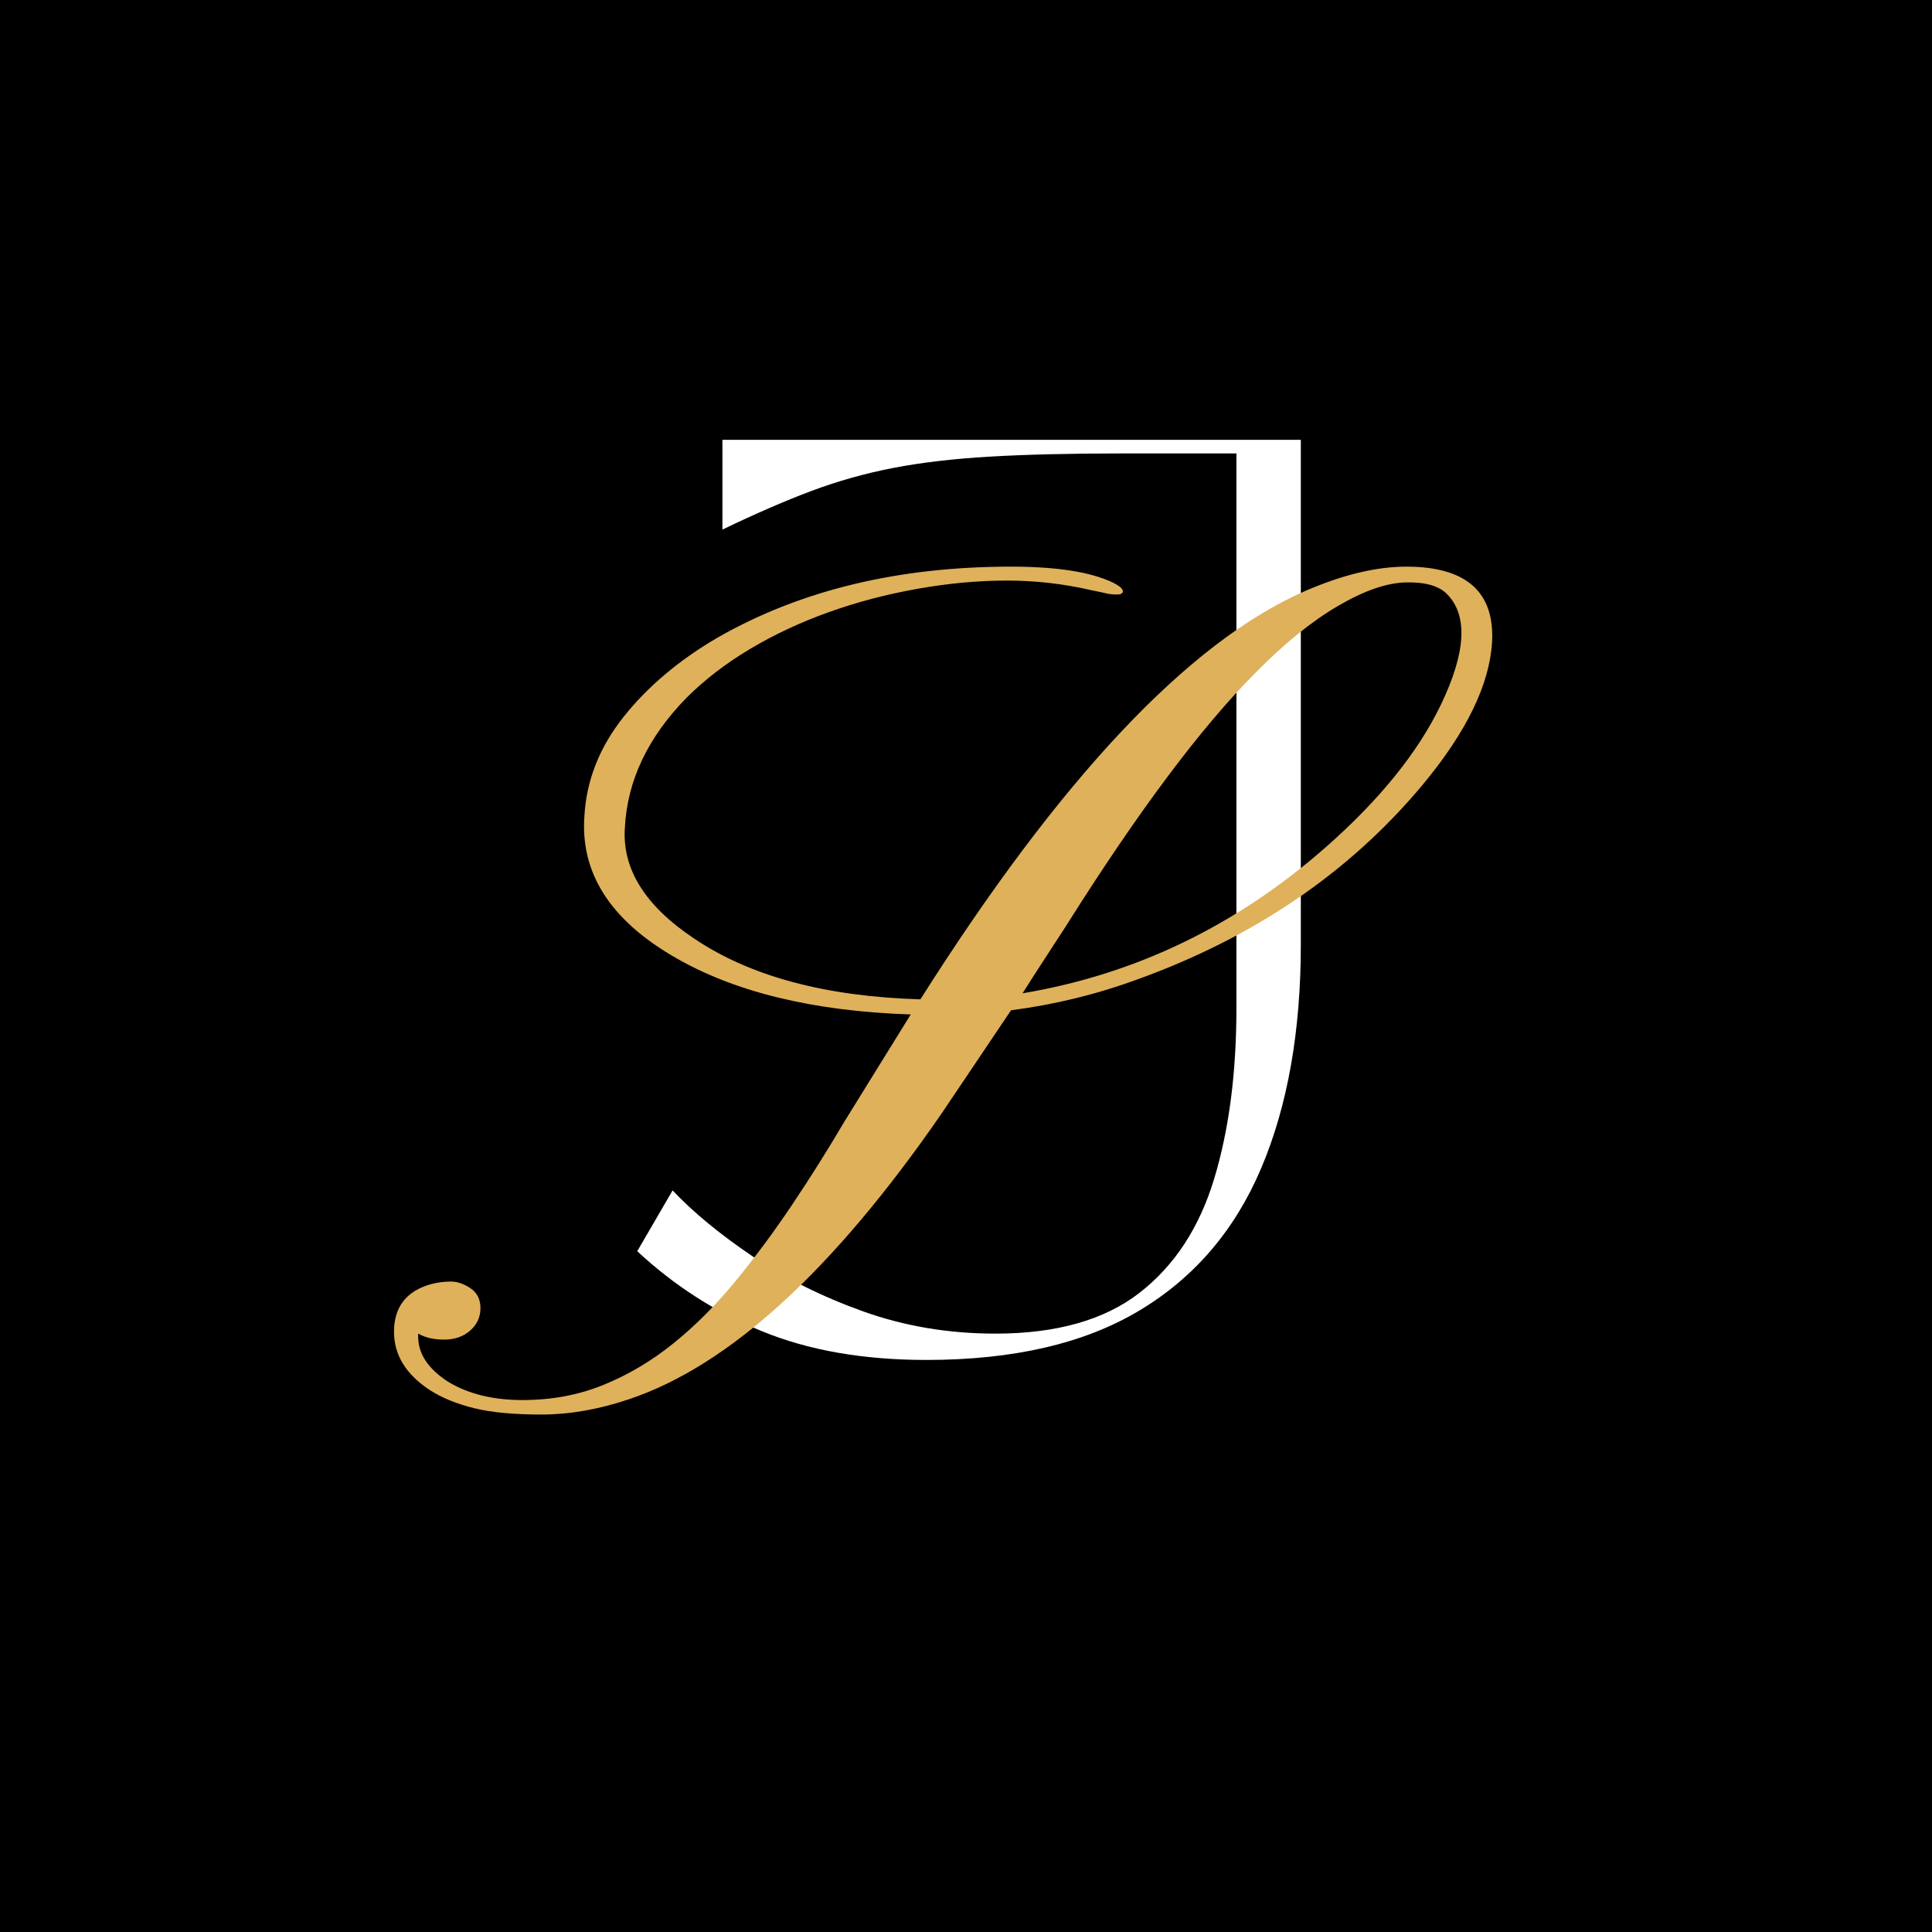 <?xml version="1.0" encoding="UTF-8"?>
<svg xmlns="http://www.w3.org/2000/svg" xmlns:xlink="http://www.w3.org/1999/xlink" width="500" zoomAndPan="magnify" viewBox="0 0 375 375" height="500" preserveAspectRatio="xMidYMid meet" version="1.0">
  <defs>
    <g></g>
  </defs>
  <rect x="-37.5" width="450" fill="#ffffff" y="-37.5" height="450" fill-opacity="1"></rect>
  <rect x="-37.5" width="450" fill="#000000" y="-37.5" height="450" fill-opacity="1"></rect>
  <g fill="#ffffff" fill-opacity="1">
    <g transform="translate(118.41, 261.324)">
      <g>
        <path d="M 61.406 2.641 C 49.207 2.641 38.594 0.789 29.562 -2.906 C 20.531 -6.602 12.438 -11.789 5.281 -18.469 L 12.141 -30.266 C 16.129 -26.035 21.289 -21.781 27.625 -17.5 C 33.957 -13.219 41.141 -9.641 49.172 -6.766 C 57.211 -3.898 65.75 -2.469 74.781 -2.469 C 86.625 -2.469 95.945 -5.102 102.75 -10.375 C 109.562 -15.656 114.398 -23.047 117.266 -32.547 C 120.141 -42.047 121.578 -53.07 121.578 -65.625 L 121.578 -173.312 L 99.234 -173.312 C 89.148 -173.312 80.617 -173.102 73.641 -172.688 C 66.66 -172.281 60.441 -171.551 54.984 -170.5 C 49.523 -169.445 44.211 -167.953 39.047 -166.016 C 33.891 -164.078 28.145 -161.582 21.812 -158.531 L 21.812 -175.953 L 134.078 -175.953 L 134.078 -77.953 C 134.078 -61.172 131.523 -46.738 126.422 -34.656 C 121.316 -22.582 113.426 -13.348 102.75 -6.953 C 92.082 -0.555 78.301 2.641 61.406 2.641 Z M 61.406 2.641 "></path>
      </g>
    </g>
  </g>
  <g fill="#dfb15b" fill-opacity="1">
    <g transform="translate(90.086, 274.328)">
      <g>
        <path d="M 3.172 -20.406 C 3.172 -18.688 2.504 -17.238 1.172 -16.062 C -0.16 -14.895 -1.844 -14.312 -3.875 -14.312 C -5.906 -14.312 -7.586 -14.703 -8.922 -15.484 L -8.922 -14.891 C -8.922 -11.535 -6.961 -8.602 -3.047 -6.094 C 0.859 -3.75 5.645 -2.578 11.312 -2.578 C 16.988 -2.578 22.227 -3.555 27.031 -5.516 C 31.844 -7.473 36.359 -10.148 40.578 -13.547 C 44.805 -16.953 48.816 -20.961 52.609 -25.578 C 56.398 -30.191 60.055 -35.117 63.578 -40.359 C 67.098 -45.598 70.539 -51.07 73.906 -56.781 L 86.688 -77.422 C 67.688 -78.047 52.32 -81.801 40.594 -88.688 C 28.312 -95.875 22.562 -104.941 23.344 -115.891 C 23.727 -122.848 26.266 -129.281 30.953 -135.188 C 35.648 -141.094 41.754 -146.234 49.266 -150.609 C 65.297 -159.766 84.258 -164.344 106.156 -164.344 C 115.145 -164.344 121.789 -163.285 126.094 -161.172 C 127.27 -160.547 127.859 -160.016 127.859 -159.578 C 127.859 -159.148 127.484 -158.938 126.734 -158.938 C 125.992 -158.938 125.367 -158.992 124.859 -159.109 C 124.359 -159.234 123.328 -159.453 121.766 -159.766 C 116.367 -161.016 110.895 -161.641 105.344 -161.641 C 99.789 -161.641 94.02 -161.109 88.031 -160.047 C 82.051 -158.992 76.32 -157.488 70.844 -155.531 C 65.375 -153.582 60.273 -151.203 55.547 -148.391 C 50.816 -145.578 46.691 -142.41 43.172 -138.891 C 35.66 -131.223 31.672 -122.816 31.203 -113.672 C 30.648 -105.691 35.109 -98.535 44.578 -92.203 C 55.441 -84.848 70.102 -80.898 88.562 -80.359 C 115.695 -123.211 140.523 -149.602 163.047 -159.531 C 170.398 -162.738 177.008 -164.344 182.875 -164.344 C 194.445 -164.344 200 -159.492 199.531 -149.797 C 199.062 -141.504 194.566 -132.238 186.047 -122 C 171.891 -105.031 153.43 -92.438 130.672 -84.219 C 122.773 -81.32 114.602 -79.328 106.156 -78.234 L 92.672 -58.188 C 71.629 -27.688 51.375 -9.191 31.906 -2.703 C 26.039 -0.742 20.41 0.234 15.016 0.234 C 9.617 0.234 5.258 -0.176 1.938 -1 C -1.383 -1.82 -4.219 -2.973 -6.562 -4.453 C -11.258 -7.504 -13.609 -11.297 -13.609 -15.828 C -13.609 -20.68 -11.18 -23.773 -6.328 -25.109 C -5.078 -25.422 -3.828 -25.578 -2.578 -25.578 C -1.328 -25.578 -0.055 -25.145 1.234 -24.281 C 2.523 -23.414 3.172 -22.125 3.172 -20.406 Z M 108.391 -81.531 C 130.285 -85.195 149.91 -94.656 167.266 -109.906 C 177.672 -119.062 185.102 -128.254 189.562 -137.484 C 194.488 -147.723 194.879 -154.914 190.734 -159.062 C 189.172 -160.625 186.531 -161.363 182.812 -161.281 C 179.102 -161.207 174.707 -159.688 169.625 -156.719 C 164.539 -153.75 159.223 -149.445 153.672 -143.812 C 143.109 -133.25 130.789 -116.785 116.719 -94.422 C 112.176 -87.461 109.398 -83.164 108.391 -81.531 Z M 108.391 -81.531 "></path>
      </g>
    </g>
  </g>
</svg>
